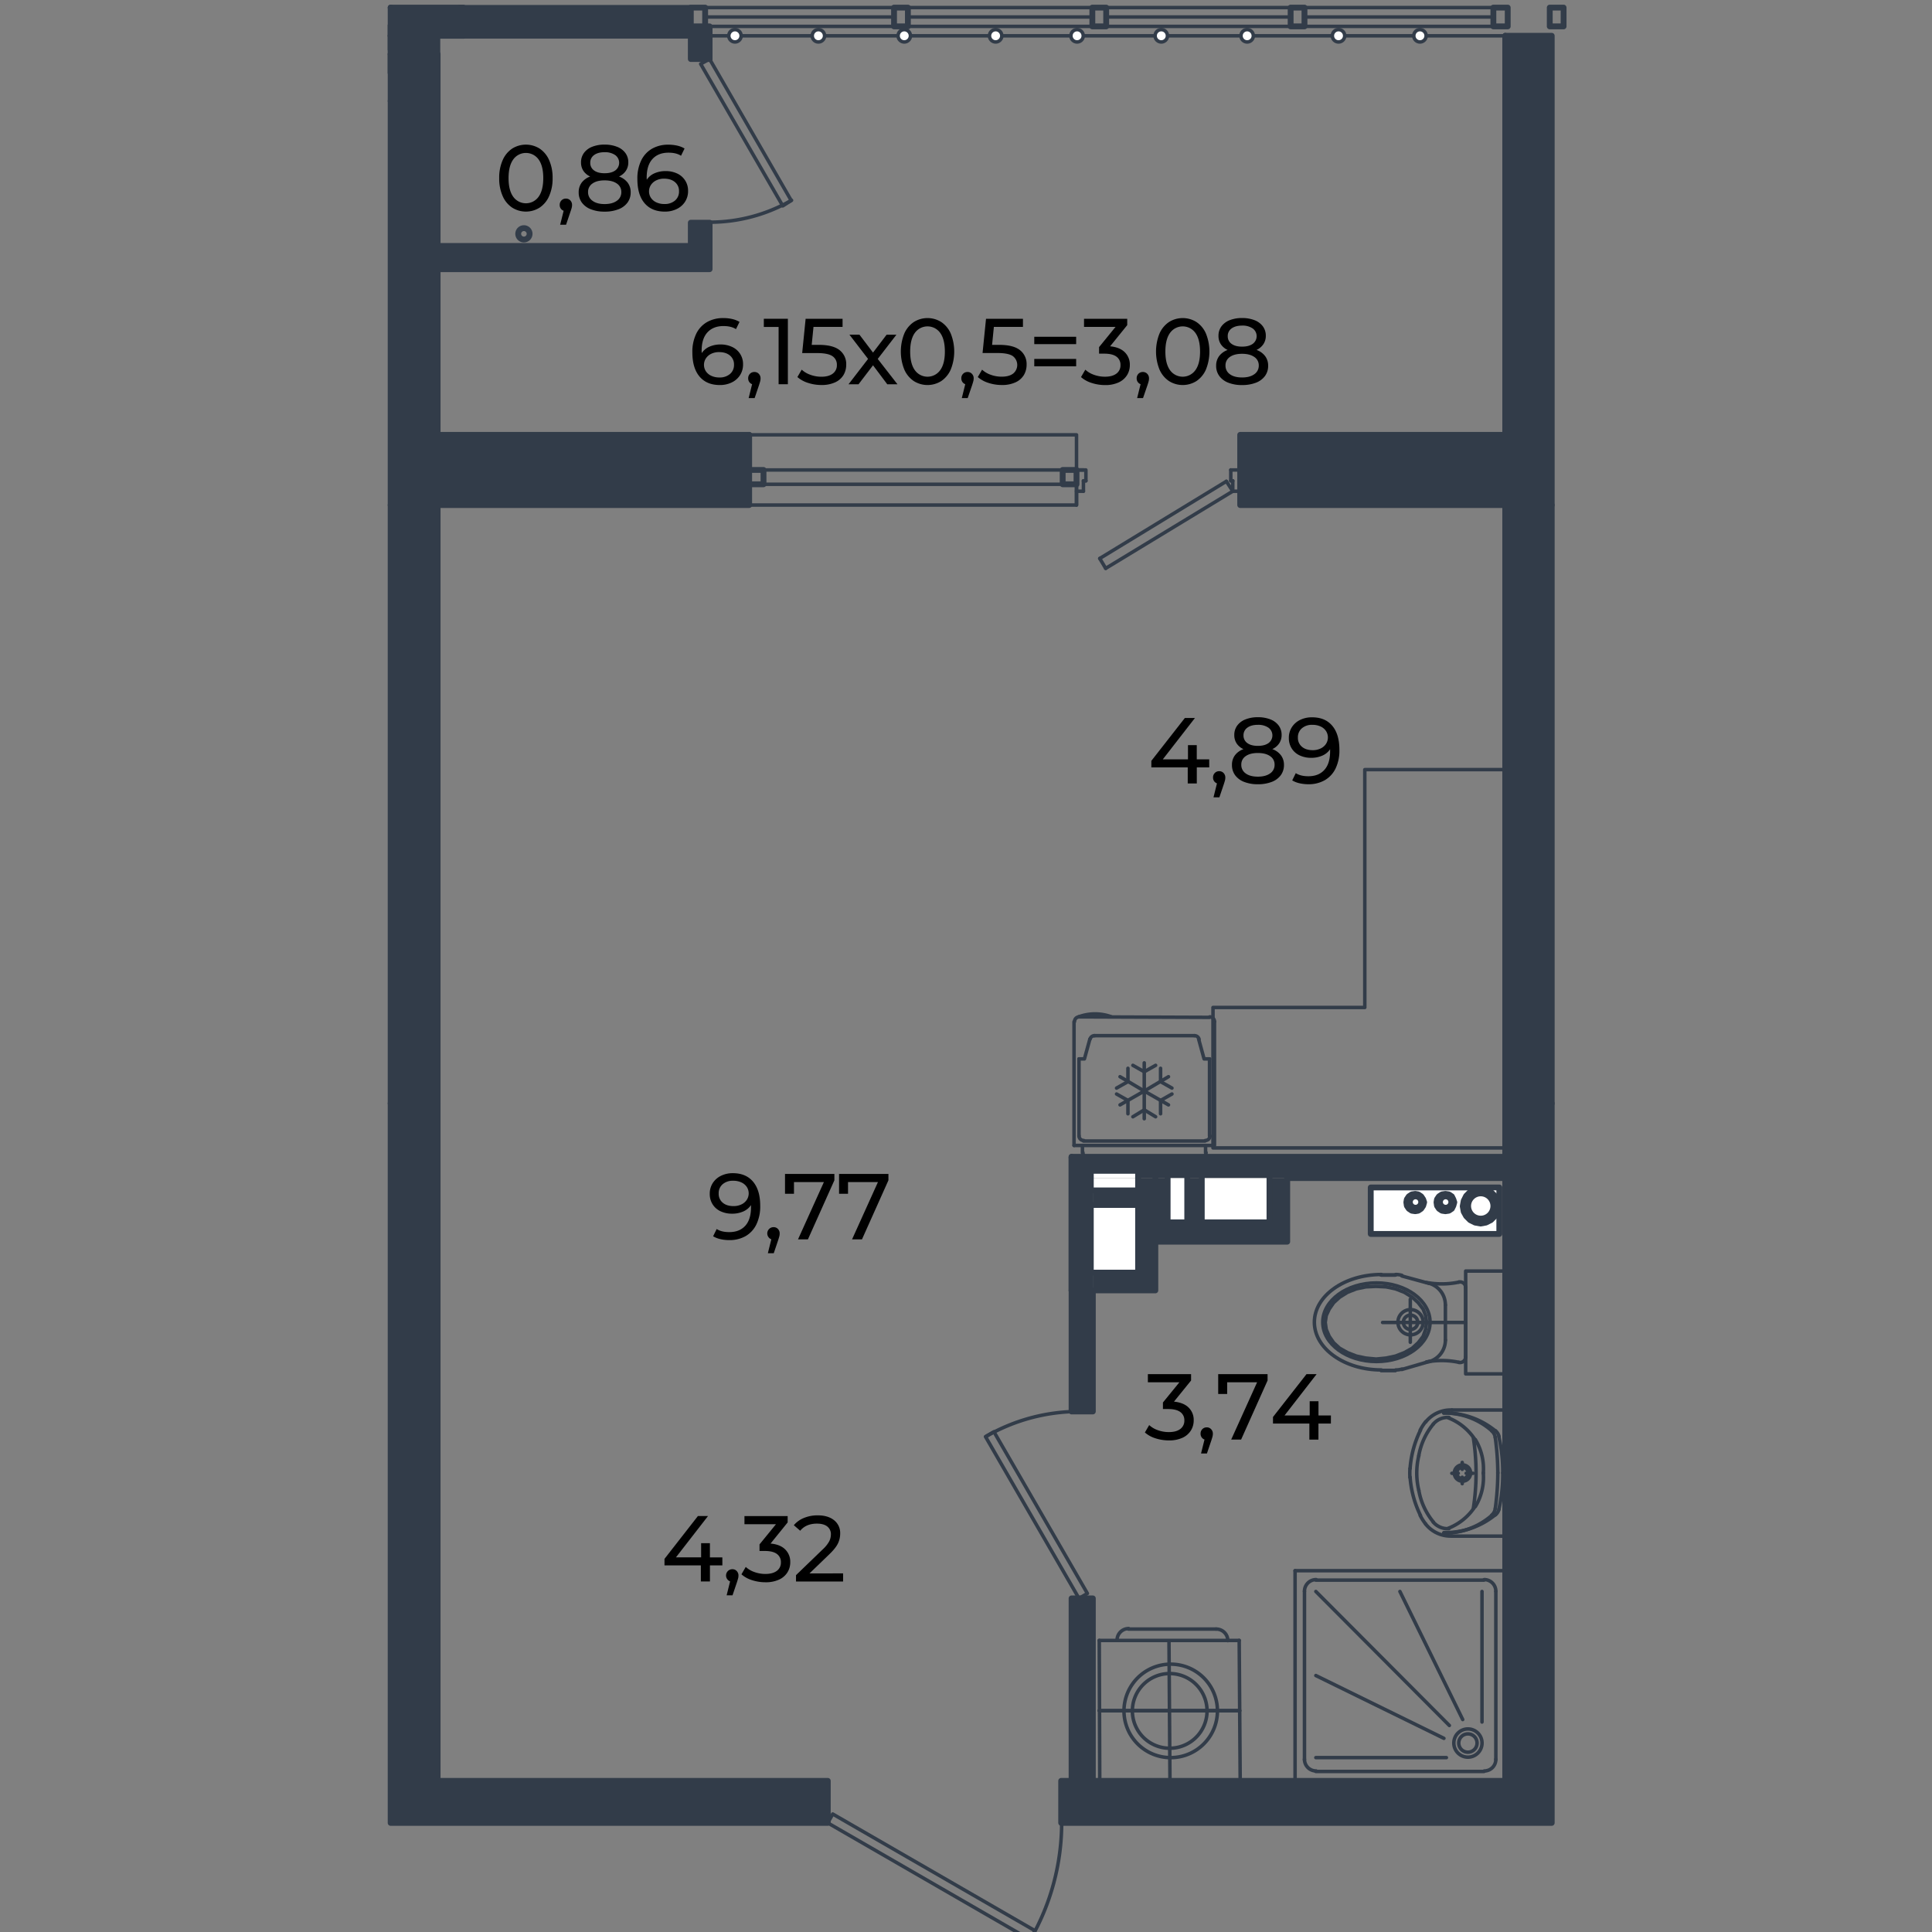 <svg xmlns="http://www.w3.org/2000/svg" viewBox="0 0 1600 1600"><rect x="0" y="0" width="1600" height="1600" fill="#808080" stroke="none"/><defs><style>.cls-1,.cls-5{fill:none;}.cls-1,.cls-2,.cls-5{stroke:#323c49;stroke-linecap:round;stroke-linejoin:round;}.cls-1,.cls-2{stroke-width:2.9px;}.cls-2,.cls-4{fill:#fff;}.cls-3{fill:#323c49;}.cls-5{stroke-width:4.84px;}</style></defs><g id="мебель"><polyline class="cls-1" points="685.53 1509.65 853.02 1606.3 857.12 1598.92 689.63 1502.28 685.53 1509.65"/><path class="cls-1" d="M853.32,1606.18a193.51,193.51,0,0,0,25.91-96.76"/><polyline class="cls-1" points="587.65 48.88 655.23 166.01 648.26 170.51 580.28 52.98 587.65 48.88"/><path class="cls-1" d="M587.85,184a135.32,135.32,0,0,0,67.67-18.12"/><line class="cls-1" x1="383.71" y1="6.29" x2="572.09" y2="6.29"/><line class="cls-1" x1="383.71" y1="29.64" x2="572.09" y2="29.64"/><line class="cls-1" x1="1285.07" y1="1056.72" x2="1285.07" y2="1385.97"/><line class="cls-1" x1="1285.07" y1="1474.84" x2="1285.07" y2="1474.84"/><line class="cls-1" x1="323.51" y1="29.64" x2="323.51" y2="83.69"/><line class="cls-1" x1="583.97" y1="14.08" x2="740.41" y2="14.08"/><line class="cls-1" x1="751.87" y1="14.08" x2="904.62" y2="14.08"/><line class="cls-1" x1="916.09" y1="14.08" x2="1068.84" y2="14.08"/><line class="cls-1" x1="1080.31" y1="14.08" x2="1236.75" y2="14.08"/><line class="cls-1" x1="583.97" y1="6.29" x2="740.41" y2="6.29"/><line class="cls-1" x1="751.87" y1="6.29" x2="904.62" y2="6.29"/><line class="cls-1" x1="916.09" y1="6.29" x2="1068.84" y2="6.29"/><line class="cls-1" x1="1080.31" y1="6.29" x2="1236.75" y2="6.29"/><line class="cls-1" x1="583.97" y1="21.86" x2="740.41" y2="21.86"/><line class="cls-1" x1="751.87" y1="21.86" x2="904.62" y2="21.86"/><line class="cls-1" x1="916.09" y1="21.86" x2="1068.84" y2="21.86"/><line class="cls-1" x1="1080.31" y1="21.86" x2="1236.75" y2="21.86"/><line class="cls-1" x1="620.42" y1="389.2" x2="897.25" y2="389.2"/><line class="cls-1" x1="620.42" y1="401.07" x2="891.52" y2="401.07"/><polyline class="cls-1" points="891.52 406.81 891.52 389.2 891.52 418.27"/><line class="cls-1" x1="897.25" y1="406.81" x2="897.25" y2="398.21"/><polyline class="cls-1" points="899.3 398.21 899.3 389.2 891.52 389.2"/><line class="cls-1" x1="897.25" y1="406.81" x2="891.52" y2="406.81"/><line class="cls-1" x1="897.25" y1="398.21" x2="899.3" y2="398.21"/><polyline class="cls-1" points="1019.29 389.2 1027.07 389.2 1027.07 406.81"/><line class="cls-1" x1="1020.93" y1="398.21" x2="1020.93" y2="406.81"/><line class="cls-1" x1="1019.29" y1="389.2" x2="1019.29" y2="398.21"/><line class="cls-1" x1="1027.07" y1="406.81" x2="1020.93" y2="406.81"/><line class="cls-1" x1="910.77" y1="462.5" x2="1015.6" y2="398.62"/><line class="cls-1" x1="915.68" y1="470.69" x2="1020.93" y2="406.81"/><line class="cls-1" x1="1020.93" y1="398.21" x2="1019.29" y2="398.21"/><line class="cls-1" x1="1015.6" y1="398.62" x2="1020.93" y2="406.81"/><line class="cls-1" x1="910.77" y1="462.5" x2="915.68" y2="470.69"/><polyline class="cls-1" points="620.42 360.12 891.52 360.12 891.52 418.27 620.42 418.27 620.42 360.12"/><polyline class="cls-1" points="893.57 1323.72 816.17 1189.81 823.13 1185.72 900.53 1319.63 893.57 1323.72"/><path class="cls-1" d="M893.76,1168.93a154.51,154.51,0,0,0-77.3,20.72"/><line class="cls-1" x1="1080.31" y1="1457.23" x2="1080.31" y2="1317.99"/><line class="cls-1" x1="1238.79" y1="1317.99" x2="1238.79" y2="1457.23"/><line class="cls-1" x1="1072.53" y1="1474.84" x2="1072.53" y2="1300.79"/><line class="cls-1" x1="1200.3" y1="1428.97" x2="1089.73" y2="1317.99"/><line class="cls-1" x1="1211.36" y1="1424.06" x2="1159.35" y2="1317.99"/><line class="cls-1" x1="1227.33" y1="1426.11" x2="1227.33" y2="1317.99"/><line class="cls-1" x1="1089.73" y1="1308.57" x2="1228.96" y2="1308.57"/><line class="cls-1" x1="1072.53" y1="1300.79" x2="1246.57" y2="1300.79"/><path class="cls-1" d="M1238.79,1317.78a9.62,9.62,0,0,0-9.61-9.62"/><path class="cls-1" d="M1089.94,1308.16a9.63,9.63,0,0,0-9.63,9.62"/><line class="cls-1" x1="1195.79" y1="1439.62" x2="1089.73" y2="1387.61"/><line class="cls-1" x1="1228.96" y1="1467.06" x2="1089.73" y2="1467.06"/><line class="cls-1" x1="1246.57" y1="1474.84" x2="1072.53" y2="1474.84"/><line class="cls-1" x1="1197.84" y1="1455.59" x2="1089.73" y2="1455.59"/><path class="cls-1" d="M1204,1443.5a11.68,11.68,0,1,0,11.68-11.66A11.67,11.67,0,0,0,1204,1443.5"/><path class="cls-1" d="M1208.08,1443.5a7.58,7.58,0,1,0,7.58-7.57,7.58,7.58,0,0,0-7.58,7.57"/><path class="cls-1" d="M1229.18,1466.65a9.62,9.62,0,0,0,9.61-9.63"/><path class="cls-1" d="M1080.31,1457a9.63,9.63,0,0,0,9.63,9.63"/><polyline class="cls-1" points="1246.57 1052.62 1246.57 1137.8 1213.81 1137.8 1213.81 1052.62 1246.57 1052.62"/><line class="cls-1" x1="1145.01" y1="1095.21" x2="1213.81" y2="1095.21"/><line class="cls-1" x1="1167.95" y1="1075.96" x2="1167.95" y2="1111.59"/><path class="cls-1" d="M1178.59,1095a10.44,10.44,0,1,0-10.43,10.45,10.45,10.45,0,0,0,10.43-10.45"/><path class="cls-1" d="M1174.09,1095a5.94,5.94,0,1,0-5.93,6,5.92,5.92,0,0,0,5.93-6"/><polyline class="cls-1" points="1097.51 1095.21 1098.33 1100.94 1100.79 1106.68 1104.47 1112 1109.38 1116.51 1115.94 1120.19 1123.31 1123.06 1131.09 1124.7 1139.69 1125.52 1147.88 1124.7 1155.66 1123.06 1163.03 1120.19 1169.58 1116.51 1174.5 1112 1178.59 1106.68 1180.64 1100.94 1181.46 1095.21 1180.64 1089.48 1178.59 1084.15 1174.5 1078.83 1169.58 1074.33 1163.03 1070.23 1155.66 1067.36 1147.88 1065.73 1139.69 1065.32 1131.09 1065.73 1123.31 1067.36 1115.94 1070.23 1109.38 1074.33 1104.47 1078.83 1100.79 1084.15 1098.33 1089.48 1097.51 1095.21"/><path class="cls-1" d="M1095.46,1095c0,18,19.89,32.56,44.44,32.56s44.43-14.57,44.43-32.56-19.89-32.55-44.43-32.55-44.44,14.58-44.44,32.55"/><path class="cls-1" d="M1155.87,1134.53a18.36,18.36,0,0,0,5.1-.71"/><line class="cls-1" x1="1183.51" y1="1127.56" x2="1160.98" y2="1134.12"/><path class="cls-1" d="M1183.49,1127.68a18.65,18.65,0,0,0,13.53-17.94"/><line class="cls-1" x1="1143.78" y1="1134.94" x2="1155.66" y2="1134.94"/><path class="cls-1" d="M1208.14,1128.2a69.67,69.67,0,0,0-26.88-.29"/><path class="cls-1" d="M1208.14,1128.28a4.74,4.74,0,0,0,3.94-.94,4.79,4.79,0,0,0,1.73-3.67"/><line class="cls-1" x1="1197.02" y1="1109.96" x2="1197.02" y2="1095.21"/><line class="cls-1" x1="1213.81" y1="1123.88" x2="1213.81" y2="1095.21"/><path class="cls-1" d="M1213.81,1066.33a4.69,4.69,0,0,0-5.67-4.6"/><path class="cls-1" d="M1181.26,1062.11a69.67,69.67,0,0,0,26.88-.3"/><line class="cls-1" x1="1143.78" y1="1055.9" x2="1155.66" y2="1055.9"/><path class="cls-1" d="M1197,1080.67a18.65,18.65,0,0,0-13.53-17.93"/><path class="cls-1" d="M1161,1056.19a18.73,18.73,0,0,0-5.1-.7"/><line class="cls-1" x1="1183.51" y1="1062.86" x2="1160.98" y2="1056.72"/><line class="cls-1" x1="1197.02" y1="1080.88" x2="1197.02" y2="1095.21"/><line class="cls-1" x1="1155.66" y1="1134.94" x2="1143.78" y2="1134.94"/><line class="cls-1" x1="1213.81" y1="1066.55" x2="1213.81" y2="1095.21"/><line class="cls-1" x1="1155.66" y1="1055.9" x2="1143.78" y2="1055.9"/><path class="cls-1" d="M1144,1055.49c-30.65,0-55.5,17.69-55.5,39.51s24.85,39.53,55.5,39.53"/><polyline class="cls-1" points="1202.35 1272.13 1246.57 1272.13 1246.57 1167.7 1202.35 1167.7"/><line class="cls-1" x1="1246.57" y1="1203.74" x2="1246.57" y2="1236.5"/><line class="cls-1" x1="1210.95" y1="1211.11" x2="1210.95" y2="1216.84"/><line class="cls-1" x1="1219.96" y1="1220.12" x2="1214.22" y2="1220.12"/><line class="cls-1" x1="1210.95" y1="1223.39" x2="1210.95" y2="1228.72"/><line class="cls-1" x1="1207.67" y1="1220.12" x2="1202.35" y2="1220.12"/><path class="cls-1" d="M1199.56,1265.61a46.6,46.6,0,0,0,22-18"/><path class="cls-1" d="M1221.89,1247.59a46.64,46.64,0,0,0,6.52-27.72"/><path class="cls-1" d="M1221.53,1192.24a46.48,46.48,0,0,0-22-18"/><path class="cls-1" d="M1228.41,1220a46.62,46.62,0,0,0-6.52-27.71"/><path class="cls-1" d="M1167.77,1223.34a86.14,86.14,0,0,0,8.61,31.67"/><path class="cls-1" d="M1202.46,1167.73a26.39,26.39,0,0,0-21.74,9.86"/><path class="cls-1" d="M1167.67,1216.25a49.68,49.68,0,0,0,0,7.32"/><path class="cls-1" d="M1220.15,1249.16a190.49,190.49,0,0,0,0-58.48"/><path class="cls-1" d="M1238.42,1185a65.61,65.61,0,0,0-42.72-14.83"/><path class="cls-1" d="M1244.53,1219.67a131.47,131.47,0,0,0-3.25-29.91"/><path class="cls-1" d="M1241.45,1189.71a9,9,0,0,0-3-4.88"/><path class="cls-1" d="M1240.43,1219.89a223.49,223.49,0,0,0-2.13-29.49"/><path class="cls-1" d="M1235.53,1185a59.14,59.14,0,0,0-39.9-14.8"/><path class="cls-1" d="M1238.3,1190.45a8.86,8.86,0,0,0-2.9-5.41"/><path class="cls-1" d="M1195.71,1269.67a59.28,59.28,0,0,0,39.89-14.84"/><path class="cls-1" d="M1195.78,1269.26a65.79,65.79,0,0,0,42.7-14.89"/><path class="cls-1" d="M1238.35,1249.11a225.1,225.1,0,0,0,2.08-29.47"/><path class="cls-1" d="M1241.33,1249.9a131.66,131.66,0,0,0,3.2-29.93"/><path class="cls-1" d="M1235.4,1254.76a8.76,8.76,0,0,0,2.9-5.39"/><path class="cls-1" d="M1238.43,1254.56a8.67,8.67,0,0,0,3-4.88"/><path class="cls-1" d="M1180.72,1262.23a26.34,26.34,0,0,0,21.74,9.86"/><path class="cls-1" d="M1176.17,1255.07a41.66,41.66,0,0,0,4.49,7"/><path class="cls-1" d="M1180.66,1177.39a42.07,42.07,0,0,0-4.49,6.95"/><path class="cls-1" d="M1176.38,1184.41a86.09,86.09,0,0,0-8.61,31.66"/><path class="cls-1" d="M1175,1205.55a61.41,61.41,0,0,0,0,28.72"/><path class="cls-1" d="M1186.93,1260.51a15.77,15.77,0,0,0,13,5.44"/><path class="cls-1" d="M1175,1234.27a56.62,56.62,0,0,0,11.94,26.06"/><path class="cls-1" d="M1200,1173.87a15.8,15.8,0,0,0-13,5.44"/><path class="cls-1" d="M1186.9,1179.49a56.66,56.66,0,0,0-11.94,26.06"/><path class="cls-1" d="M1211.16,1213.15a6.76,6.76,0,1,0,6.75,6.75,6.76,6.76,0,0,0-6.75-6.75"/><path class="cls-1" d="M1211.16,1215.2a4.71,4.71,0,1,0,4.7,4.7,4.72,4.72,0,0,0-4.7-4.7"/><path class="cls-1" d="M1008.23,1416.72a38.7,38.7,0,1,0-38.52,38.87,38.7,38.7,0,0,0,38.52-38.87"/><path class="cls-1" d="M999.63,1416.75a30.92,30.92,0,1,0-30.78,31.06,30.92,30.92,0,0,0,30.78-31.06"/><line class="cls-1" x1="910.36" y1="1358.53" x2="1026.25" y2="1358.53"/><line class="cls-1" x1="934.52" y1="1349.12" x2="1007" y2="1349.12"/><line class="cls-1" x1="910.36" y1="1416.69" x2="1026.66" y2="1416.69"/><line class="cls-1" x1="910.36" y1="1358.53" x2="910.77" y2="1474.84"/><line class="cls-1" x1="968.1" y1="1358.94" x2="968.92" y2="1475.25"/><path class="cls-1" d="M934.68,1348.71a9.62,9.62,0,0,0-9.58,9.66"/><line class="cls-1" x1="1026.25" y1="1358.53" x2="1027.07" y2="1474.84"/><path class="cls-1" d="M1016.83,1358.7a9.6,9.6,0,0,0-9.66-9.58"/><line class="cls-1" x1="910.77" y1="1474.84" x2="1027.07" y2="1474.84"/><line class="cls-1" x1="910.36" y1="1416.69" x2="1026.66" y2="1416.69"/><polyline class="cls-1" points="1246.57 950.65 1004.55 950.65 1004.55 834.35 1130.27 834.35 1130.27 637.37 1246.57 637.37 1246.57 950.65"/><path class="cls-1" d="M994.93,958.43a3.88,3.88,0,0,0,3.88-3.9"/><path class="cls-1" d="M896.84,954.53a3.89,3.89,0,0,0,3.9,3.9"/><path class="cls-1" d="M906.48,857.69a3.9,3.9,0,0,0-3.77,2.88"/><path class="cls-1" d="M993,860.57a3.89,3.89,0,0,0-3.75-2.88"/><path class="cls-1" d="M998.21,944.51a3.89,3.89,0,0,0,3.88-3.9"/><path class="cls-1" d="M893.57,940.61a3.89,3.89,0,0,0,3.9,3.9"/><path class="cls-1" d="M1005.78,846a3.88,3.88,0,0,0-3.89-3.88"/><path class="cls-1" d="M893.78,842.13a3.88,3.88,0,0,0-3.9,3.88"/><path class="cls-1" d="M920.3,842.05a39.09,39.09,0,0,0-26.85,0"/><polyline class="cls-1" points="1001.68 876.94 997.18 876.94 992.67 860.56"/><line class="cls-1" x1="906.26" y1="857.69" x2="988.99" y2="857.69"/><polyline class="cls-1" points="893.57 876.94 898.07 876.94 902.58 860.56"/><line class="cls-1" x1="1001.68" y1="940.82" x2="1001.68" y2="876.94"/><line class="cls-1" x1="893.57" y1="940.82" x2="893.57" y2="876.94"/><line class="cls-1" x1="897.25" y1="944.92" x2="997.99" y2="944.92"/><line class="cls-1" x1="998.4" y1="954.75" x2="998.4" y2="948.6"/><line class="cls-1" x1="889.47" y1="948.6" x2="889.47" y2="846.22"/><line class="cls-1" x1="896.43" y1="954.75" x2="896.43" y2="948.6"/><line class="cls-1" x1="900.53" y1="958.43" x2="994.72" y2="958.43"/><line class="cls-1" x1="893.57" y1="842.13" x2="1001.68" y2="842.54"/><polyline class="cls-1" points="889.47 948.6 1005.78 948.6 1005.78 846.22"/><polyline class="cls-1" points="927.56 891.68 947.62 903.56 927.56 915.02"/><polyline class="cls-1" points="967.69 891.68 947.62 903.56 967.69 915.02"/><line class="cls-1" x1="947.62" y1="926.49" x2="947.62" y2="880.21"/><polyline class="cls-1" points="957.04 924.85 947.62 919.12 938.21 924.85"/><polyline class="cls-1" points="924.69 906.01 934.11 911.34 934.11 922.39"/><polyline class="cls-1" points="970.56 901.1 961.14 895.77 961.14 884.72"/><polyline class="cls-1" points="938.21 882.26 947.62 887.59 957.04 882.26"/><polyline class="cls-1" points="961.14 922.39 961.14 911.34 970.56 906.01"/><polyline class="cls-1" points="924.69 901.1 934.11 895.77 934.11 884.72"/><line class="cls-1" x1="587.65" y1="29.64" x2="1248.62" y2="29.64"/><circle class="cls-2" cx="1032.84" cy="29.64" r="5.12"/><circle class="cls-2" cx="961.73" cy="29.64" r="5.12"/><circle class="cls-2" cx="1108.51" cy="29.64" r="5.12"/><circle class="cls-2" cx="1175.95" cy="29.64" r="5.12"/><circle class="cls-2" cx="748.88" cy="29.64" r="5.12"/><circle class="cls-2" cx="677.77" cy="29.64" r="5.12"/><circle class="cls-2" cx="608.67" cy="29.64" r="5.12"/><circle class="cls-2" cx="824.55" cy="29.64" r="5.12"/><circle class="cls-2" cx="891.99" cy="29.64" r="5.12"/><rect class="cls-3" x="379.72" y="4.12" width="191.89" height="27.85"/><rect class="cls-3" x="321.05" y="20.41" width="43.56" height="40.59"/></g><g id="стены"><rect class="cls-3" x="887.43" y="1068.65" width="17.61" height="100.27"/><rect class="cls-3" x="887.43" y="1323.72" width="17.61" height="151.11"/><polygon class="cls-3" points="1285.07 1474.83 1285.07 1509.64 878.83 1509.64 878.83 1474.83 887.43 1474.83 905.04 1474.83 1246.58 1474.83 1246.58 975.63 1246.58 958.02 1246.58 913.79 1285.07 913.79 1285.07 1474.83"/><polygon class="cls-3" points="1246.58 958.02 1246.58 975.63 1066.02 975.63 1066.02 958.84 956.81 958.84 956.21 958.84 887.43 958.84 887.43 958.02 1246.58 958.02"/><polygon class="cls-3" points="685.53 1474.83 685.53 1509.64 323.52 1509.64 323.52 913.79 362.42 913.79 362.42 1474.83 685.53 1474.83"/><rect class="cls-3" x="1246.58" y="418.27" width="38.49" height="495.52"/><polygon class="cls-3" points="1285.07 29.63 1285.07 418.27 1246.58 418.27 1246.58 360.12 1246.58 29.63 1285.07 29.63"/><rect class="cls-3" x="1027.08" y="360.12" width="219.5" height="58.15"/><rect class="cls-3" x="323.52" y="418.27" width="38.9" height="495.52"/><polygon class="cls-3" points="587.66 21.85 587.66 48.88 572.1 48.88 572.1 21.85 583.97 21.85 587.66 21.85"/><rect class="cls-3" x="572.1" y="184.43" width="15.56" height="19.25"/><polygon class="cls-3" points="587.66 203.68 587.66 222.93 362.42 222.93 362.42 203.68 572.1 203.68 587.66 203.68"/><polygon class="cls-3" points="620.42 401.07 620.42 418.27 362.42 418.27 362.42 360.12 620.42 360.12 620.42 389.19 620.42 401.07"/><polygon class="cls-3" points="362.42 360.12 362.42 418.27 323.52 418.27 323.52 83.69 323.52 44.79 362.42 44.79 362.42 203.68 362.42 222.93 362.42 360.12"/><rect class="cls-3" x="323.52" y="6.29" width="60.2" height="23.34"/><path class="cls-4" d="M1241.66,983.41v38.49H1135.19V983.41ZM1240.44,999l-.41-4.5-2-4.1-3.28-3.28-4.09-2-4.51-.82-4.5.82-4.1,2-3.27,3.28-2,4.1-.82,4.5.82,4.51,2,3.68,3.27,3.28,4.1,2,4.5.82,4.51-.82,4.09-2,3.28-3.28,2-3.68Zm-36-3.28-.82-2.45-1.23-2.46-2.46-1.64-2.86-.41-2.87.41-2.46,1.64-1.64,2.46-.4,2.45.4,2.87,1.64,2.46,2.46,1.64,2.87.41,2.86-.41,2.46-1.64,1.23-2.46Zm-25,0-.82-2.45-1.64-2.46-2.46-1.64-2.45-.41-2.87.41-2.46,1.64-1.64,2.46-.41,2.45.41,2.87,1.64,2.46,2.46,1.64,2.87.41,2.45-.41L1177,1001l1.64-2.46Z"/><path class="cls-4" d="M1240,994.47l.41,4.5-.41,4.51-2,3.68-3.28,3.28-4.09,2-4.51.82-4.5-.82-4.1-2-3.27-3.28-2-3.68-.82-4.51.82-4.5,2-4.1,3.27-3.28,4.1-2,4.5-.82,4.51.82,4.09,2,3.28,3.28Zm-3.28,4.29a10.45,10.45,0,1,0-10.43,10.45A10.45,10.45,0,0,0,1236.75,998.76Z"/><path class="cls-4" d="M1226.32,988.32a10.45,10.45,0,1,1-10.46,10.44A10.45,10.45,0,0,1,1226.32,988.32Z"/><path class="cls-4" d="M1203.58,993.24l.82,2.45-.82,2.87-1.23,2.46-2.46,1.64-2.86.41-2.87-.41-2.46-1.64-1.64-2.46-.4-2.87.4-2.45,1.64-2.46,2.46-1.64,2.87-.41,2.86.41,2.46,1.64Zm-1.64,2.24a4.71,4.71,0,1,0-4.7,4.72A4.71,4.71,0,0,0,1201.94,995.48Z"/><path class="cls-4" d="M1197.24,990.78a4.71,4.71,0,1,1-4.72,4.7A4.71,4.71,0,0,1,1197.24,990.78Z"/><path class="cls-4" d="M1178.6,993.24l.82,2.45-.82,2.87L1177,1001l-2.46,1.64-2.45.41-2.87-.41-2.46-1.64-1.64-2.46-.41-2.87.41-2.45,1.64-2.46,2.46-1.64,2.87-.41,2.45.41,2.46,1.64Zm-1.64,2.24a4.71,4.71,0,1,0-4.7,4.72A4.71,4.71,0,0,0,1177,995.48Z"/><path class="cls-4" d="M1172.26,990.78a4.71,4.71,0,1,1-4.72,4.7A4.71,4.71,0,0,1,1172.26,990.78Z"/><polygon class="cls-3" points="1066.02 975.63 1066.02 1028.31 956.81 1028.31 956.81 975.63 966.98 975.63 966.98 1012.29 983.23 1012.29 983.23 975.63 995.25 975.63 995.25 1012.29 1051.33 1012.29 1051.33 975.63 1066.02 975.63"/><polygon class="cls-3" points="1066.02 958.84 1066.02 975.63 1051.33 975.63 1051.33 973.12 995.25 973.12 995.25 975.63 983.23 975.63 983.23 973.12 966.98 973.12 966.98 975.63 956.81 975.63 956.81 958.84 1066.02 958.84"/><rect class="cls-4" x="995.25" y="975.63" width="56.08" height="36.66"/><rect class="cls-4" x="995.25" y="973.12" width="56.08" height="2.51"/><rect class="cls-4" x="966.98" y="975.63" width="16.25" height="36.66"/><rect class="cls-4" x="966.98" y="973.12" width="16.25" height="2.51"/><polygon class="cls-3" points="956.81 1028.31 956.81 1068.65 905.04 1068.65 905.04 1053.96 942.53 1053.96 942.53 997.88 905.04 997.88 905.04 985.86 942.53 985.86 942.53 975.63 956.21 975.63 956.21 1028.31 956.81 1028.31"/><rect class="cls-4" x="956.21" y="975.63" width="0.6" height="52.68"/><rect class="cls-4" x="956.21" y="958.84" width="0.6" height="16.79"/><polygon class="cls-3" points="956.21 958.84 956.21 975.63 942.53 975.63 942.53 969.61 903.36 969.61 903.36 985.86 905.04 985.86 905.04 997.88 903.36 997.88 903.36 1053.96 905.04 1053.96 905.04 1068.65 887.43 1068.65 887.43 958.84 956.21 958.84"/><rect class="cls-4" x="905.04" y="997.88" width="37.49" height="56.08"/><rect class="cls-4" x="905.04" y="975.63" width="37.49" height="10.23"/><polygon class="cls-4" points="942.53 969.61 942.53 975.63 905.04 975.63 905.04 985.86 903.36 985.86 903.36 969.61 942.53 969.61"/><rect class="cls-4" x="903.36" y="997.88" width="1.68" height="56.08"/><rect class="cls-4" x="887.33" y="958.84" width="0.1" height="109.81"/><rect class="cls-5" x="1135.19" y="983.41" width="106.47" height="38.49"/><polyline class="cls-5" points="362.42 913.79 362.42 1474.83 685.53 1474.83 685.53 1509.64 323.52 1509.64 323.52 913.79"/><line class="cls-5" x1="1246.58" y1="958.02" x2="1246.58" y2="913.79"/><polyline class="cls-5" points="905.04 1474.83 1246.58 1474.83 1246.58 975.63"/><polyline class="cls-5" points="1285.07 913.79 1285.07 1474.83 1285.07 1509.64 878.83 1509.64 878.83 1474.83 887.43 1474.83"/><line class="cls-5" x1="1246.58" y1="360.12" x2="1246.58" y2="29.63"/><polyline class="cls-5" points="1246.58 29.63 1285.07 29.63 1285.07 418.27"/><line class="cls-5" x1="323.52" y1="418.27" x2="323.52" y2="83.69"/><line class="cls-5" x1="362.42" y1="222.93" x2="362.42" y2="360.12"/><polyline class="cls-5" points="323.52 44.79 362.42 44.79 362.42 203.68"/><polyline class="cls-5" points="583.97 21.85 587.66 21.85 587.66 48.88"/><polyline class="cls-5" points="587.66 48.88 572.1 48.88 572.1 21.85"/><polyline class="cls-5" points="587.66 203.68 587.66 184.43 572.1 184.43 572.1 203.68"/><polygon class="cls-5" points="1240.44 998.97 1240.03 994.47 1237.98 990.37 1234.7 987.09 1230.61 985.05 1226.1 984.23 1221.6 985.05 1217.5 987.09 1214.23 990.37 1212.18 994.47 1211.36 998.97 1212.18 1003.48 1214.23 1007.16 1217.5 1010.44 1221.6 1012.48 1226.1 1013.3 1230.61 1012.48 1234.7 1010.44 1237.98 1007.16 1240.03 1003.48 1240.44 998.97"/><polygon class="cls-5" points="1204.4 995.69 1203.58 993.24 1202.35 990.78 1199.89 989.14 1197.03 988.73 1194.16 989.14 1191.7 990.78 1190.06 993.24 1189.66 995.69 1190.06 998.56 1191.7 1001.02 1194.16 1002.66 1197.03 1003.07 1199.89 1002.66 1202.35 1001.02 1203.58 998.56 1204.4 995.69"/><polygon class="cls-5" points="1179.42 995.69 1178.6 993.24 1176.96 990.78 1174.5 989.14 1172.05 988.73 1169.18 989.14 1166.72 990.78 1165.08 993.24 1164.67 995.69 1165.08 998.56 1166.72 1001.02 1169.18 1002.66 1172.05 1003.07 1174.5 1002.66 1176.96 1001.02 1178.6 998.56 1179.42 995.69"/><line class="cls-5" x1="323.52" y1="44.79" x2="323.52" y2="83.69"/><line class="cls-5" x1="620.42" y1="389.19" x2="620.42" y2="360.12"/><polyline class="cls-5" points="620.42 360.12 362.42 360.12 362.42 418.27 620.42 418.27 620.42 401.07"/><polyline class="cls-5" points="1027.08 418.27 1246.58 418.27 1246.58 360.12 1027.08 360.12 1027.08 418.27"/><polyline class="cls-5" points="323.52 6.29 383.72 6.29 383.72 29.63"/><line class="cls-5" x1="383.72" y1="29.63" x2="323.52" y2="29.63"/><polyline class="cls-5" points="362.42 203.68 572.1 203.68 587.66 203.68 587.66 222.93 362.42 222.93 362.42 203.68"/><line class="cls-5" x1="323.52" y1="41.1" x2="323.52" y2="29.63"/><line class="cls-5" x1="323.52" y1="6.29" x2="323.52" y2="29.63"/><polyline class="cls-5" points="572.1 6.29 583.97 6.29 583.97 21.85 572.1 21.85 572.1 6.29"/><rect class="cls-5" x="740.41" y="6.29" width="11.47" height="15.56"/><rect class="cls-5" x="904.63" y="6.29" width="11.46" height="15.56"/><rect class="cls-5" x="1068.85" y="6.29" width="11.46" height="15.56"/><rect class="cls-5" x="1236.75" y="6.29" width="11.88" height="15.56"/><rect class="cls-5" x="1283.44" y="6.29" width="11.46" height="15.56"/><polyline class="cls-5" points="620.42 389.19 632.3 389.19 632.3 401.07 620.42 401.07 620.42 389.19"/><rect class="cls-5" x="880.06" y="389.19" width="11.46" height="11.88"/><polyline class="cls-5" points="887.43 1323.72 905.04 1323.72 905.04 1474.83 887.43 1474.83 887.43 1323.72"/><line class="cls-5" x1="887.43" y1="958.84" x2="887.43" y2="958.02"/><polyline class="cls-5" points="905.04 1068.65 905.04 1168.92 887.43 1168.92 887.43 1068.65"/><polyline class="cls-5" points="887.43 958.02 1246.58 958.02 1246.58 975.63 1066.02 975.63"/><polyline class="cls-5" points="1285.07 418.27 1246.58 418.27 1246.58 913.79 1285.07 913.79 1285.07 418.27"/><polyline class="cls-5" points="323.52 418.27 362.42 418.27 362.42 913.79 323.52 913.79 323.52 418.27"/><path class="cls-5" d="M1236.75,998.76a10.45,10.45,0,1,0-10.43,10.45A10.45,10.45,0,0,0,1236.75,998.76Z"/><path class="cls-5" d="M1201.94,995.48a4.71,4.71,0,1,0-4.7,4.72A4.71,4.71,0,0,0,1201.94,995.48Z"/><path class="cls-5" d="M1177,995.48a4.71,4.71,0,1,0-4.7,4.72A4.71,4.71,0,0,0,1177,995.48Z"/><path class="cls-5" d="M438.59,193.64a4.71,4.71,0,1,0-4.7,4.72A4.71,4.71,0,0,0,438.59,193.64Z"/><polyline class="cls-5" points="956.81 958.84 1066.02 958.84 1066.02 975.63 1066.02 1028.31 956.81 1028.31"/><polygon class="cls-5" points="995.25 975.63 995.25 973.12 1051.33 973.12 1051.33 975.63 1051.33 1012.29 995.25 1012.29 995.25 975.63"/><polygon class="cls-5" points="966.98 975.63 966.98 973.12 983.23 973.12 983.23 975.63 983.23 1012.29 966.98 1012.29 966.98 975.63"/><polygon class="cls-5" points="956.81 958.84 956.81 975.63 956.81 1028.31 956.81 1068.65 905.04 1068.65 887.43 1068.65 887.33 1068.65 887.33 958.84 887.43 958.84 956.21 958.84 956.81 958.84"/><polygon class="cls-5" points="905.04 997.88 942.53 997.88 942.53 1053.96 905.04 1053.96 903.36 1053.96 903.36 997.88 905.04 997.88"/><polygon class="cls-5" points="905.04 985.86 903.36 985.86 903.36 969.61 942.53 969.61 942.53 975.63 942.53 985.86 905.04 985.86"/></g><g id="цифры"><path d="M606.36,287.34a15.44,15.44,0,0,1,9,14.4,16.11,16.11,0,0,1-2.52,9,16.72,16.72,0,0,1-6.89,6,22.08,22.08,0,0,1-9.79,2.13q-10.92,0-16.85-7.05t-5.92-20a34.11,34.11,0,0,1,3.21-15.45,22.38,22.38,0,0,1,9-9.68A26.72,26.72,0,0,1,599,263.41a32.88,32.88,0,0,1,7.44.81,20.75,20.75,0,0,1,6,2.36l-2.95,6q-3.87-2.55-10.37-2.55-8.44,0-13.25,5.23t-4.8,15.21a19,19,0,0,0,.08,1.94,14.79,14.79,0,0,1,6.39-5.31,22.27,22.27,0,0,1,9.17-1.82A22,22,0,0,1,606.36,287.34Zm-1.82,22.38a9.61,9.61,0,0,0,3.33-7.67,9.44,9.44,0,0,0-3.37-7.63c-2.25-1.88-5.25-2.82-9-2.82A14.45,14.45,0,0,0,589,293a11,11,0,0,0-4.41,3.8,9.79,9.79,0,0,0-.08,10.57,10.72,10.72,0,0,0,4.41,3.79,15.49,15.49,0,0,0,6.94,1.44A12.83,12.83,0,0,0,604.54,309.72Z"/><path d="M628.43,309.6a5.28,5.28,0,0,1,1.43,3.76,9.36,9.36,0,0,1-.27,2.25c-.18.72-.53,1.83-1,3.33l-3.64,10.76H620l2.86-11.54a4.85,4.85,0,0,1-2.36-1.82,5.09,5.09,0,0,1-.89-3,5.16,5.16,0,0,1,1.47-3.8,5,5,0,0,1,3.72-1.47A4.79,4.79,0,0,1,628.43,309.6Z"/><path d="M652.48,264v54.21h-7.67V270.77H632.57V264Z"/><path d="M695.34,290a14.52,14.52,0,0,1,5.46,12,16.56,16.56,0,0,1-2.28,8.63,15.55,15.55,0,0,1-6.9,6,26.14,26.14,0,0,1-11.34,2.21,35.61,35.61,0,0,1-11.08-1.74,24.84,24.84,0,0,1-8.83-4.84l3.57-6.12a20.57,20.57,0,0,0,7.12,4.22A26.35,26.35,0,0,0,680.2,312q6.12,0,9.49-2.6a8.47,8.47,0,0,0,3.37-7.08,8.36,8.36,0,0,0-3.72-7.4q-3.72-2.52-12.7-2.52H664.33L667.19,264h30.59v6.74H673.7l-1.48,14.86h6Q689.89,285.63,695.34,290Z"/><path d="M734.8,318.24,723,302.52l-12,15.72h-8.29l16.18-21-15.41-20.06h8.29L723,292l11.23-14.79h8.13L726.9,297.25l16.34,21Z"/><path d="M756.75,315.57a22.13,22.13,0,0,1-7.86-9.57,40.09,40.09,0,0,1,0-29.74,22,22,0,0,1,7.86-9.56,21.34,21.34,0,0,1,22.77,0,22,22,0,0,1,7.86,9.56,40,40,0,0,1,0,29.74,22.13,22.13,0,0,1-7.86,9.57,21.34,21.34,0,0,1-22.77,0Zm21.84-8.95q3.92-5.34,3.91-15.49t-3.91-15.49a12.9,12.9,0,0,0-20.91,0q-3.91,5.36-3.91,15.49t3.91,15.49a12.89,12.89,0,0,0,20.91,0Z"/><path d="M804.92,309.6a5.24,5.24,0,0,1,1.44,3.76,9.37,9.37,0,0,1-.28,2.25c-.18.72-.53,1.83-1,3.33L801.4,329.7h-4.88l2.86-11.54a4.89,4.89,0,0,1-2.36-1.82,5.09,5.09,0,0,1-.89-3,5.16,5.16,0,0,1,1.47-3.8,5,5,0,0,1,3.72-1.47A4.76,4.76,0,0,1,804.92,309.6Z"/><path d="M844.73,290a14.52,14.52,0,0,1,5.46,12,16.48,16.48,0,0,1-2.29,8.63,15.52,15.52,0,0,1-6.89,6,26.16,26.16,0,0,1-11.35,2.21,35.51,35.51,0,0,1-11.07-1.74,24.75,24.75,0,0,1-8.83-4.84l3.56-6.12a20.62,20.62,0,0,0,7.13,4.22,26.35,26.35,0,0,0,9.14,1.59q6.12,0,9.48-2.6a9.18,9.18,0,0,0-.34-14.48q-3.72-2.52-12.7-2.52H813.71L816.58,264h30.59v6.74H823.08l-1.47,14.86h6Q839.28,285.63,844.73,290Z"/><path d="M856.54,278.9h34.69V285H856.54Zm0,18.35h34.69v6.12H856.54Z"/><path d="M931.5,291.71a14.26,14.26,0,0,1,4.18,10.58,15.66,15.66,0,0,1-2.32,8.4,16,16,0,0,1-6.93,6,26,26,0,0,1-11.27,2.21A35.78,35.78,0,0,1,904,317.12a24,24,0,0,1-8.75-4.84l3.56-6.12a20.53,20.53,0,0,0,7.13,4.22,26.53,26.53,0,0,0,9.21,1.59c4,0,7.17-.86,9.41-2.56a8.34,8.34,0,0,0,3.37-7.05,8.2,8.2,0,0,0-3.33-7q-3.33-2.47-10.07-2.48h-4.33v-5.42l13.62-16.72H897.74V264h35.78v5.26L919.34,286.8Q927.32,287.57,931.5,291.71Z"/><path d="M950.13,309.6a5.28,5.28,0,0,1,1.43,3.76,9.36,9.36,0,0,1-.27,2.25q-.27,1.08-1,3.33L946.6,329.7h-4.88l2.87-11.54a4.85,4.85,0,0,1-2.36-1.82,5,5,0,0,1-.89-3,5.16,5.16,0,0,1,1.47-3.8,5,5,0,0,1,3.72-1.47A4.79,4.79,0,0,1,950.13,309.6Z"/><path d="M968.09,315.57a22.13,22.13,0,0,1-7.86-9.57,40.09,40.09,0,0,1,0-29.74,22,22,0,0,1,7.86-9.56,21.34,21.34,0,0,1,22.77,0,22,22,0,0,1,7.86,9.56,40,40,0,0,1,0,29.74,22.13,22.13,0,0,1-7.86,9.57,21.34,21.34,0,0,1-22.77,0Zm21.84-8.95q3.92-5.34,3.91-15.49t-3.91-15.49a12.9,12.9,0,0,0-20.91,0q-3.91,5.36-3.91,15.49T969,306.62a12.89,12.89,0,0,0,20.91,0Z"/><path d="M1047.74,294.93a12.93,12.93,0,0,1,2.48,8,14,14,0,0,1-2.63,8.48,16.56,16.56,0,0,1-7.51,5.54,31,31,0,0,1-11.46,1.94,30.48,30.48,0,0,1-11.35-1.94,16.49,16.49,0,0,1-7.47-5.54,13.94,13.94,0,0,1-2.64-8.48,13.16,13.16,0,0,1,2.44-8,15.23,15.23,0,0,1,7.09-5.11,13.52,13.52,0,0,1-5.65-4.73,12.3,12.3,0,0,1-1.94-7,12.86,12.86,0,0,1,2.44-7.82,15.36,15.36,0,0,1,6.85-5.11,27.17,27.17,0,0,1,10.23-1.78,27.63,27.63,0,0,1,10.33,1.78,15.4,15.4,0,0,1,6.9,5.11,12.92,12.92,0,0,1,2.44,7.82,12.2,12.2,0,0,1-2,6.93,13.7,13.7,0,0,1-5.69,4.77A15.43,15.43,0,0,1,1047.74,294.93Zm-9,15a8.45,8.45,0,0,0,3.72-7.24,8.19,8.19,0,0,0-3.72-7.08Q1035,293,1028.62,293t-10.07,2.6a8.23,8.23,0,0,0-3.64,7.08,8.5,8.5,0,0,0,3.64,7.24q3.63,2.67,10.07,2.68T1038.76,309.91ZM1019.94,272a7.55,7.55,0,0,0-3.17,6.39,7.47,7.47,0,0,0,3.13,6.35q3.14,2.33,8.72,2.33c3.76,0,6.72-.78,8.86-2.33a7.86,7.86,0,0,0-.07-12.74,14.83,14.83,0,0,0-8.79-2.36Q1023.12,269.68,1019.94,272Z"/><path d="M424.15,171.93a22,22,0,0,1-7.86-9.56,35.38,35.38,0,0,1-2.87-14.87,35.38,35.38,0,0,1,2.87-14.87,22,22,0,0,1,7.86-9.56,21.33,21.33,0,0,1,22.76,0,22,22,0,0,1,7.86,9.56,35.54,35.54,0,0,1,2.87,14.87,35.54,35.54,0,0,1-2.87,14.87,22,22,0,0,1-7.86,9.56,21.27,21.27,0,0,1-22.76,0ZM446,163q3.9-5.34,3.91-15.49T446,132a12.9,12.9,0,0,0-20.91,0q-3.91,5.34-3.92,15.49T425.08,163A12.9,12.9,0,0,0,446,163Z"/><path d="M472.32,166a5.28,5.28,0,0,1,1.43,3.76,9.22,9.22,0,0,1-.27,2.24q-.27,1.09-1.05,3.33l-3.64,10.77h-4.88l2.87-11.54a4.85,4.85,0,0,1-2.36-1.82,5,5,0,0,1-.89-3,5.15,5.15,0,0,1,1.47-3.8,5,5,0,0,1,3.71-1.47A4.76,4.76,0,0,1,472.32,166Z"/><path d="M519.83,151.3a13,13,0,0,1,2.47,8,14,14,0,0,1-2.63,8.48,16.58,16.58,0,0,1-7.51,5.54,31,31,0,0,1-11.46,1.94,30.48,30.48,0,0,1-11.35-1.94,16.56,16.56,0,0,1-7.47-5.54,14,14,0,0,1-2.63-8.48,13.14,13.14,0,0,1,2.43-8,15.32,15.32,0,0,1,7.09-5.12,13.5,13.5,0,0,1-5.65-4.72,12.41,12.41,0,0,1-1.94-7,12.92,12.92,0,0,1,2.44-7.82,15.34,15.34,0,0,1,6.85-5.11,27.2,27.2,0,0,1,10.23-1.78A27.68,27.68,0,0,1,511,121.56a15.35,15.35,0,0,1,6.89,5.11,12.86,12.86,0,0,1,2.44,7.82,12.25,12.25,0,0,1-2,6.93,13.61,13.61,0,0,1-5.69,4.76A15.6,15.6,0,0,1,519.83,151.3Zm-9,15a8.45,8.45,0,0,0,3.72-7.24,8.2,8.2,0,0,0-3.72-7.09q-3.72-2.59-10.14-2.59T490.63,152A8.25,8.25,0,0,0,487,159a8.5,8.5,0,0,0,3.64,7.24Q494.28,169,500.7,169T510.84,166.28ZM492,128.41a7.57,7.57,0,0,0-3.17,6.39,7.46,7.46,0,0,0,3.14,6.35q3.13,2.32,8.71,2.32c3.77,0,6.72-.77,8.87-2.32a7.87,7.87,0,0,0-.08-12.74,14.83,14.83,0,0,0-8.79-2.36Q495.19,126.05,492,128.41Z"/><path d="M560.83,143.71a15.47,15.47,0,0,1,9,14.4,16.08,16.08,0,0,1-2.52,9,16.8,16.8,0,0,1-6.89,6,22.12,22.12,0,0,1-9.8,2.13q-10.92,0-16.85-7t-5.92-20a34.11,34.11,0,0,1,3.21-15.45,22.41,22.41,0,0,1,9-9.68,26.55,26.55,0,0,1,13.43-3.29,32.76,32.76,0,0,1,7.44.81,20.64,20.64,0,0,1,6,2.36l-2.94,6c-2.59-1.7-6-2.55-10.38-2.55q-8.45,0-13.24,5.22t-4.81,15.22a19,19,0,0,0,.08,1.94,14.72,14.72,0,0,1,6.39-5.31,22.29,22.29,0,0,1,9.18-1.82A21.81,21.81,0,0,1,560.83,143.71ZM559,166.09a9.61,9.61,0,0,0,3.33-7.67,9.44,9.44,0,0,0-3.37-7.63c-2.24-1.88-5.25-2.83-9-2.83a14.37,14.37,0,0,0-6.46,1.4,11,11,0,0,0-4.42,3.79,9.8,9.8,0,0,0-.08,10.58,10.76,10.76,0,0,0,4.42,3.79,15.41,15.41,0,0,0,6.93,1.43A12.82,12.82,0,0,0,559,166.09Z"/><path d="M598.24,1296.38h-10.3v13.32h-7.52v-13.32H550.3V1291L578,1255.49h8.37l-26.57,34.23h20.84V1278h7.28v11.77h10.3Z"/><path d="M610.12,1301.06a5.24,5.24,0,0,1,1.44,3.76,9.3,9.3,0,0,1-.27,2.25q-.28,1.08-1,3.33l-3.64,10.76h-4.88l2.87-11.54a4.87,4.87,0,0,1-2.37-1.82,5.2,5.2,0,0,1,4.3-8.25A4.76,4.76,0,0,1,610.12,1301.06Z"/><path d="M650.28,1283.18a14.22,14.22,0,0,1,4.18,10.57,15.66,15.66,0,0,1-2.32,8.4,16,16,0,0,1-6.93,6,26,26,0,0,1-11.27,2.21,35.73,35.73,0,0,1-11.15-1.74,23.77,23.77,0,0,1-8.76-4.84l3.57-6.12a20.57,20.57,0,0,0,7.12,4.22,26.55,26.55,0,0,0,9.22,1.59c4,0,7.16-.86,9.41-2.56a8.36,8.36,0,0,0,3.36-7,8.2,8.2,0,0,0-3.33-7q-3.33-2.47-10.06-2.47H629V1279l13.63-16.72h-26.1v-6.74h35.78v5.26l-14.17,17.51Q646.1,1279,650.28,1283.18Z"/><path d="M698.22,1303v6.74h-39v-5.27l22.07-21.29a26.3,26.3,0,0,0,5.42-6.7,12.77,12.77,0,0,0,1.4-5.69,8,8,0,0,0-3-6.63q-3-2.36-8.56-2.36-9,0-13.86,5.89l-5.27-4.57a21.12,21.12,0,0,1,8.32-6,29.33,29.33,0,0,1,11.51-2.17q8.51,0,13.55,4.07a13.42,13.42,0,0,1,5,11,18.72,18.72,0,0,1-1.86,8.21q-1.86,3.87-7,8.83l-16.58,16Z"/><path d="M984.39,1165.71a14.24,14.24,0,0,1,4.18,10.57,15.61,15.61,0,0,1-2.32,8.4,16,16,0,0,1-6.93,6,26,26,0,0,1-11.27,2.2,35.78,35.78,0,0,1-11.15-1.74,23.59,23.59,0,0,1-8.75-4.84l3.56-6.12a20.27,20.27,0,0,0,7.12,4.22,26.59,26.59,0,0,0,9.22,1.59c4,0,7.16-.85,9.41-2.55a8.39,8.39,0,0,0,3.37-7.05,8.17,8.17,0,0,0-3.33-7q-3.33-2.48-10.07-2.48h-4.34v-5.42l13.63-16.73h-26.1V1138H986.4v5.27l-14.17,17.5Q980.21,1161.57,984.39,1165.71Z"/><path d="M1003,1183.6a5.24,5.24,0,0,1,1.44,3.76,9.22,9.22,0,0,1-.27,2.24c-.19.73-.53,1.84-1,3.33l-3.64,10.77h-4.88l2.87-11.54a4.85,4.85,0,0,1-2.36-1.82,5,5,0,0,1-.9-3,5.12,5.12,0,0,1,1.48-3.8,5,5,0,0,1,3.71-1.47A4.73,4.73,0,0,1,1003,1183.6Z"/><path d="M1049.75,1138v5.27l-21.92,48.94h-8.21l21.46-47.47h-24.79v9.68h-7.43V1138Z"/><path d="M1102.18,1178.91h-10.3v13.32h-7.51v-13.32h-30.13v-5.42L1082,1138h8.36l-26.56,34.23h20.83v-11.77h7.28v11.77h10.3Z"/><path d="M623.66,978.63q5.93,7.05,5.92,20a34.11,34.11,0,0,1-3.21,15.45,22.38,22.38,0,0,1-9,9.68A26.72,26.72,0,0,1,604,1027a32.73,32.73,0,0,1-7.43-.81,20.43,20.43,0,0,1-6-2.37l2.95-6q3.95,2.57,10.45,2.56,8.45,0,13.21-5.23t4.76-15.22V998a14.64,14.64,0,0,1-6.43,5.3,22.4,22.4,0,0,1-9.21,1.82,22,22,0,0,1-9.57-2,15.36,15.36,0,0,1-6.58-5.77,15.82,15.82,0,0,1-2.36-8.64,16.18,16.18,0,0,1,2.51-9,16.89,16.89,0,0,1,6.86-6,21.83,21.83,0,0,1,9.76-2.13Q617.74,971.58,623.66,978.63ZM614,997.45a10.94,10.94,0,0,0,4.45-3.8,9.79,9.79,0,0,0,.08-10.57,10.69,10.69,0,0,0-4.42-3.79,15.6,15.6,0,0,0-7-1.44,12.67,12.67,0,0,0-8.64,2.87,9.67,9.67,0,0,0-3.29,7.67,9.47,9.47,0,0,0,3.33,7.62q3.33,2.84,9,2.83A14.68,14.68,0,0,0,614,997.45Z"/><path d="M644.26,1017.78a5.23,5.23,0,0,1,1.43,3.75,9.24,9.24,0,0,1-.27,2.25q-.27,1.08-1,3.33l-3.63,10.76h-4.88l2.86-11.54a4.85,4.85,0,0,1-2.36-1.82,5.19,5.19,0,0,1,4.3-8.24A4.76,4.76,0,0,1,644.26,1017.78Z"/><path d="M691,972.2v5.27l-21.92,48.94h-8.21l21.45-47.47H657.54v9.68h-7.43V972.2Z"/><path d="M735.76,972.2v5.27l-21.92,48.94h-8.21l21.45-47.47H702.3v9.68h-7.43V972.2Z"/><path d="M1001.44,635.51h-10.3v13.32h-7.51V635.51H953.5v-5.42l27.73-35.47h8.36L963,628.85h20.83V617.08h7.28v11.77h10.3Z"/><path d="M1013.33,640.19a5.28,5.28,0,0,1,1.43,3.76,9.22,9.22,0,0,1-.27,2.24q-.27,1.09-1,3.33l-3.64,10.77h-4.88l2.87-11.54a4.85,4.85,0,0,1-2.36-1.82,5,5,0,0,1-.89-3,5.16,5.16,0,0,1,1.47-3.8,5,5,0,0,1,3.72-1.47A4.79,4.79,0,0,1,1013.33,640.19Z"/><path d="M1060.84,625.52a13,13,0,0,1,2.48,8,13.94,13.94,0,0,1-2.64,8.48,16.51,16.51,0,0,1-7.51,5.54,31,31,0,0,1-11.46,1.94,30.48,30.48,0,0,1-11.35-1.94,16.55,16.55,0,0,1-7.47-5.54,13.93,13.93,0,0,1-2.63-8.48,13.1,13.1,0,0,1,2.44-8,15.15,15.15,0,0,1,7.08-5.11,13.59,13.59,0,0,1-5.65-4.73,12.38,12.38,0,0,1-1.94-7,12.92,12.92,0,0,1,2.44-7.82,15.39,15.39,0,0,1,6.86-5.11,27.11,27.11,0,0,1,10.22-1.78,27.68,27.68,0,0,1,10.34,1.78,15.37,15.37,0,0,1,6.89,5.11,12.86,12.86,0,0,1,2.44,7.82,12.27,12.27,0,0,1-2,6.93,13.8,13.8,0,0,1-5.7,4.77A15.46,15.46,0,0,1,1060.84,625.52Zm-9,15a8.45,8.45,0,0,0,3.72-7.24,8.19,8.19,0,0,0-3.72-7.08c-2.47-1.73-5.86-2.6-10.14-2.6s-7.64.87-10.07,2.6a8.23,8.23,0,0,0-3.64,7.08,8.5,8.5,0,0,0,3.64,7.24q3.64,2.67,10.07,2.68C1046,643.18,1049.38,642.28,1051.85,640.5ZM1033,602.63a7.56,7.56,0,0,0-3.18,6.39,7.48,7.48,0,0,0,3.14,6.35q3.13,2.32,8.71,2.33c3.77,0,6.72-.78,8.87-2.33a7.87,7.87,0,0,0-.08-12.74,14.83,14.83,0,0,0-8.79-2.36Q1036.21,600.27,1033,602.63Z"/><path d="M1103.32,601.05q5.92,7,5.92,20a34.11,34.11,0,0,1-3.21,15.45,22.46,22.46,0,0,1-9,9.68,26.65,26.65,0,0,1-13.43,3.29,32.25,32.25,0,0,1-7.44-.82,20.36,20.36,0,0,1-6-2.36l2.94-6q4,2.57,10.46,2.56,8.45,0,13.2-5.23t4.77-15.22v-1.93a14.7,14.7,0,0,1-6.43,5.3,22.42,22.42,0,0,1-9.22,1.82,22,22,0,0,1-9.56-2,15.36,15.36,0,0,1-6.58-5.77,15.85,15.85,0,0,1-2.37-8.64,16.1,16.1,0,0,1,2.52-9,16.86,16.86,0,0,1,6.85-6,21.86,21.86,0,0,1,9.76-2.13Q1097.39,594,1103.32,601.05Zm-9.65,18.81a10.88,10.88,0,0,0,4.46-3.79,9.84,9.84,0,0,0,.08-10.57,10.71,10.71,0,0,0-4.42-3.8,15.79,15.79,0,0,0-7-1.43,12.67,12.67,0,0,0-8.63,2.87,9.62,9.62,0,0,0-3.29,7.66,9.44,9.44,0,0,0,3.33,7.63c2.21,1.89,5.21,2.83,9,2.83A14.64,14.64,0,0,0,1093.67,619.86Z"/></g></svg>